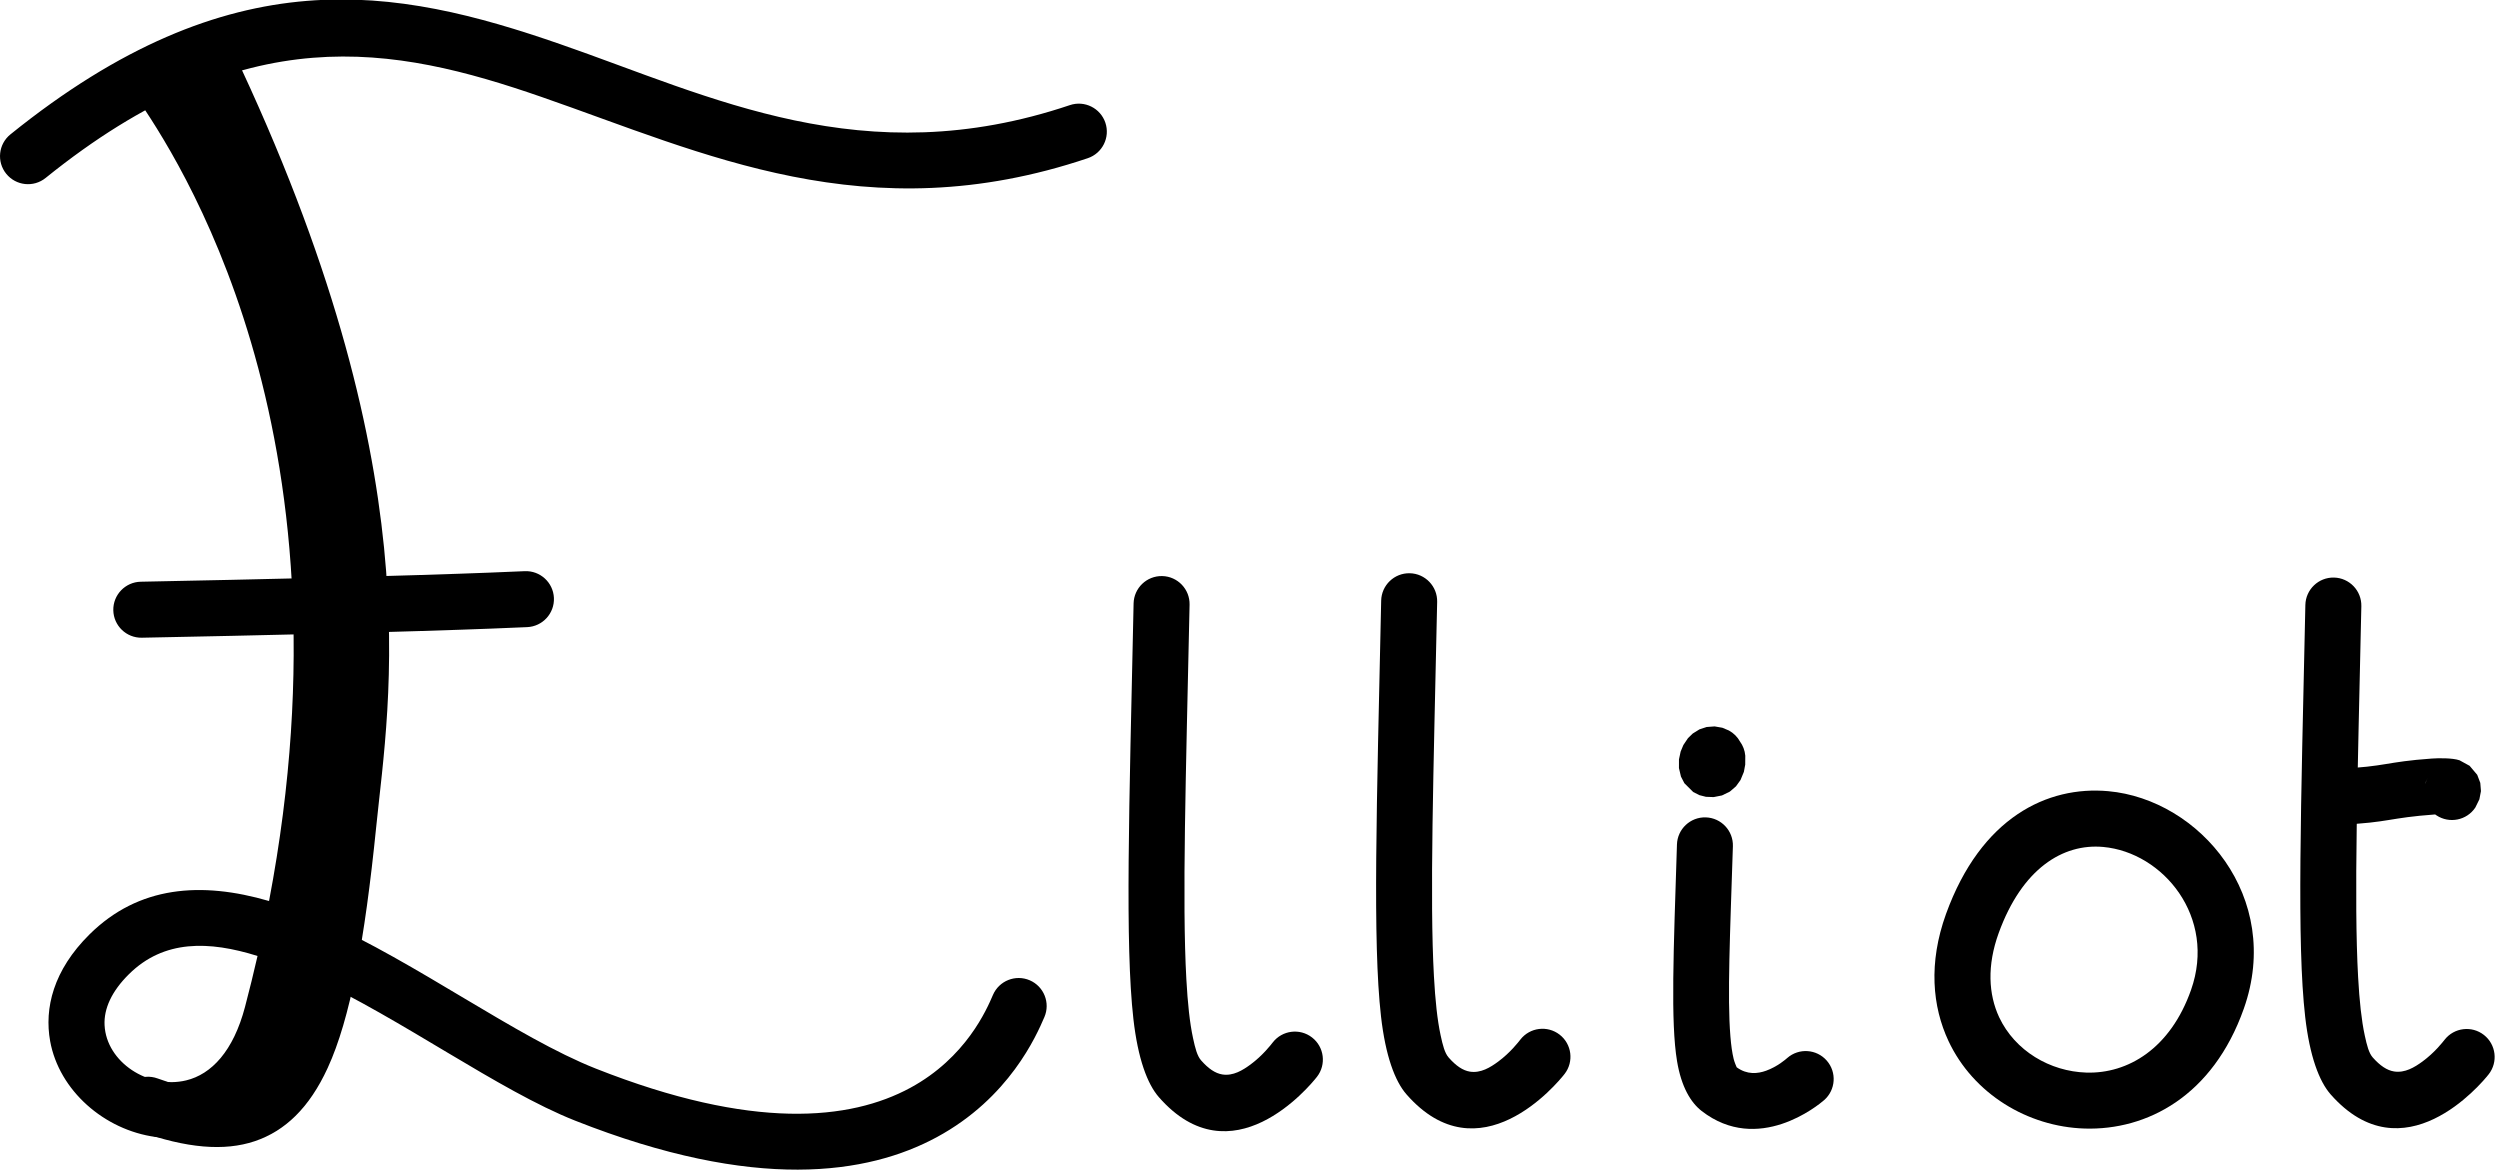 <?xml version="1.0" encoding="UTF-8" standalone="no"?>
<!DOCTYPE svg PUBLIC "-//W3C//DTD SVG 1.1//EN" "http://www.w3.org/Graphics/SVG/1.1/DTD/svg11.dtd">
<svg width="100%" height="100%" viewBox="0 0 302 142" version="1.1" xmlns="http://www.w3.org/2000/svg" xmlns:xlink="http://www.w3.org/1999/xlink" xml:space="preserve" xmlns:serif="http://www.serif.com/" style="fill-rule:evenodd;clip-rule:evenodd;stroke-linejoin:round;stroke-miterlimit:2;">
    <g transform="matrix(1,0,0,1,-145.968,-93.403)">
        <g transform="matrix(1,0,0,1,-665.533,16.892)">
            <path d="M844.002,185.354C854.922,128.052 832.625,95.078 827.981,88.25C826.931,86.707 827.331,84.601 828.875,83.551C830.419,82.501 832.524,82.902 833.574,84.445C838.489,91.671 862.471,126.734 850.434,187.742C861.793,192.764 873.909,201.815 883.475,205.597C902.449,213.099 914.21,211.842 921.444,207.933C928.217,204.272 930.713,198.41 931.449,196.7C932.187,194.985 934.179,194.192 935.894,194.93C937.608,195.668 938.401,197.66 937.663,199.375C936.71,201.589 933.433,209.142 924.661,213.884C916.348,218.377 902.793,220.511 880.987,211.889C871.709,208.22 860.031,199.573 848.977,194.492C848.563,196.26 848.119,198.049 847.643,199.858C844.593,211.466 836.91,214.749 830.297,213.856C824.105,213.02 818.637,208.242 817.559,202.282C816.843,198.319 817.931,193.72 822.321,189.379C828.241,183.527 835.787,182.958 844.002,185.354ZM842.611,191.992C836.737,190.15 831.3,190.015 827.078,194.19C824.967,196.277 824.036,198.381 824.133,200.348C824.354,204.83 829.429,208.114 833.978,207.024C837.05,206.288 839.696,203.482 841.1,198.139C841.646,196.062 842.149,194.012 842.611,191.992Z"/>
        </g>
        <g transform="matrix(1,0,0,1,-665.533,16.892)">
            <path d="M817.008,98.01C815.555,99.183 813.424,98.955 812.252,97.502C811.079,96.049 811.307,93.918 812.76,92.745C839.476,71.189 859.262,74.944 879.159,81.839C897.445,88.175 915.801,97.606 940.745,89.209C942.515,88.614 944.435,89.567 945.03,91.336C945.626,93.105 944.673,95.025 942.904,95.621C916.212,104.606 896.512,95.011 876.944,88.231C858.987,82.009 841.12,78.555 817.008,98.01Z"/>
        </g>
        <g transform="matrix(1,0,0,1,-665.533,16.892)">
            <path d="M828.637,153.547C826.77,153.583 825.225,152.098 825.188,150.231C825.152,148.365 826.638,146.82 828.504,146.783C859.988,146.167 871.177,145.673 874.886,145.509C876.751,145.427 878.332,146.874 878.414,148.739C878.496,150.604 877.049,152.185 875.184,152.268C871.462,152.432 860.233,152.928 828.637,153.547Z"/>
        </g>
        <g transform="matrix(1,0,0,1,-669.416,16.378)">
            <path d="M952.322,149.923C952.362,148.057 953.91,146.574 955.777,146.614C957.643,146.655 959.126,148.203 959.085,150.069C958.631,171.097 958.178,185.897 958.694,195.285C958.855,198.216 959.105,200.585 959.5,202.418C959.766,203.655 960.003,204.577 960.471,205.111C961.353,206.117 962.189,206.685 963.044,206.82C964.345,207.026 965.51,206.308 966.458,205.608C967.912,204.534 968.912,203.236 969.134,202.95C970.278,201.475 972.405,201.207 973.88,202.352C975.355,203.497 975.622,205.624 974.478,207.098C973.533,208.315 964.15,219.572 955.383,209.57C953.983,207.973 952.843,204.917 952.299,200.123C951.278,191.116 951.784,174.821 952.322,149.923Z"/>
        </g>
        <g transform="matrix(1,0,0,1,-639.508,16.037)">
            <path d="M952.322,149.923C952.362,148.057 953.91,146.574 955.777,146.614C957.643,146.655 959.126,148.203 959.085,150.069C958.631,171.097 958.178,185.897 958.694,195.285C958.855,198.216 959.105,200.585 959.5,202.418C959.766,203.655 960.003,204.577 960.471,205.111C961.353,206.117 962.189,206.685 963.044,206.82C964.345,207.026 965.51,206.308 966.458,205.608C967.912,204.534 968.912,203.236 969.134,202.95C970.278,201.475 972.405,201.207 973.88,202.352C975.355,203.497 975.622,205.624 974.478,207.098C973.533,208.315 964.15,219.572 955.383,209.57C953.983,207.973 952.843,204.917 952.299,200.123C951.278,191.116 951.784,174.821 952.322,149.923Z"/>
        </g>
        <g transform="matrix(1,0,0,0.991,-527.866,17.91)">
            <path d="M952.322,149.922C952.363,148.037 953.911,146.541 955.777,146.582C957.644,146.623 959.126,148.186 959.085,150.071C958.631,171.096 958.178,185.894 958.694,195.282C958.854,198.209 959.105,200.574 959.498,202.404C959.762,203.632 959.996,204.548 960.46,205.078C961.343,206.085 962.183,206.652 963.039,206.787C964.346,206.994 965.518,206.276 966.47,205.573C967.923,204.5 968.922,203.203 969.143,202.918C970.295,201.434 972.423,201.174 973.892,202.336C975.362,203.499 975.62,205.647 974.468,207.13C973.525,208.346 964.152,219.596 955.394,209.603C953.99,208.001 952.845,204.939 952.3,200.13C951.278,191.122 951.784,174.824 952.322,149.922Z"/>
        </g>
        <g transform="matrix(0.756,0,0,0.513,-370.589,118.575)">
            <path d="M960.778,202.253C962.44,204.051 964.147,203.775 965.485,203.059C967.307,202.084 968.62,200.373 968.863,200.059C970.722,197.665 973.549,197.946 975.173,200.686C976.797,203.426 976.606,207.595 974.748,209.989C973.778,211.239 964.196,222.83 955.19,212.555C953.429,210.545 951.934,206.86 951.25,200.829C950.212,191.671 950.687,175.102 951.234,149.786C951.313,146.149 953.379,143.291 955.846,143.406C958.313,143.522 960.252,146.569 960.173,150.206C959.723,171.009 959.263,185.651 959.773,194.939C959.889,197.045 960.051,198.83 960.297,200.302C960.42,201.035 960.708,202.019 960.778,202.253Z"/>
        </g>
        <g transform="matrix(0.239,-0.008,0.009,0.252,107.353,152.893)">
            <path d="M1035.31,152.282C1036.71,154.245 1037.58,156.583 1037.71,159.119L1037.52,163.421L1036.71,166.849L1034.86,170.705L1032.47,173.631L1029.27,176.07L1025.23,177.782L1020.99,178.439L1017.11,178.182L1013.83,177.278L1010.77,175.68L1006.47,171.331L1004.86,168.095L1004,163.987L1004.17,159.816L1005.15,156.124L1006.65,153.022L1009.09,149.82L1011.58,147.676L1015.05,145.785L1018.71,144.771L1022.76,144.612L1026.64,145.377L1029.92,146.814C1032.32,148.165 1034.14,150.084 1035.31,152.282ZM1017.45,170.845C1016.77,170.587 1016.11,170.276 1015.46,169.909C1016.13,170.29 1016.8,170.6 1017.45,170.845Z"/>
        </g>
        <g transform="matrix(1.453,0,0,1.514,-1143.82,-88.858)">
            <path d="M1074.22,200.863C1071.64,207.857 1066.15,210.581 1060.99,210.429C1056.25,210.29 1051.73,207.66 1049.67,203.452C1048.32,200.688 1047.99,197.224 1049.46,193.309C1052.37,185.595 1057.9,183.073 1062.95,183.511C1070.56,184.173 1077.49,191.985 1074.22,200.863ZM1069.83,199.374C1071.97,193.559 1067.51,188.394 1062.53,187.961C1059.17,187.669 1055.78,189.696 1053.84,194.83C1052.86,197.423 1052.99,199.719 1053.88,201.551C1055.2,204.236 1058.11,205.875 1061.13,205.964C1064.58,206.065 1068.11,204.053 1069.83,199.374Z"/>
        </g>
        <g transform="matrix(1,0,0,1,-665.533,16.892)">
            <path d="M1105.67,174.896C1100.04,175.303 1100.12,175.869 1094.39,176.128C1092.53,176.212 1090.94,174.767 1090.86,172.902C1090.78,171.037 1092.22,169.454 1094.09,169.37C1099.75,169.114 1099.65,168.545 1105.26,168.144C1106.04,168.088 1107.75,168.058 1108.61,168.353L1109.83,169.02L1110.75,170.11L1111.12,171.083L1111.2,172.079L1111.01,173.067L1110.52,174.063C1109.48,175.617 1107.38,176.037 1105.82,175.001C1105.77,174.968 1105.72,174.933 1105.67,174.896ZM1104.45,171.236C1104.55,170.916 1104.69,170.603 1104.89,170.311C1104.67,170.636 1104.53,170.945 1104.45,171.236Z"/>
        </g>
        <path d="M167.914,102.284C167.112,100.599 167.828,98.579 169.514,97.776C171.199,96.973 173.22,97.69 174.022,99.375C198.177,150.092 192.974,177.848 191.414,193.292C190.029,207.013 188.281,216.479 185.553,222.41C183.325,227.253 180.389,230.033 176.733,231.263C173.081,232.491 168.496,232.122 162.697,230.039C160.94,229.407 160.026,227.468 160.658,225.712C161.289,223.955 163.228,223.041 164.985,223.672C168.962,225.101 172.071,225.693 174.576,224.851C176.855,224.084 178.39,222.042 179.729,218.85C182.052,213.308 183.459,204.739 184.683,192.613C186.183,177.758 191.148,151.068 167.914,102.284Z"/>
    </g>
</svg>
